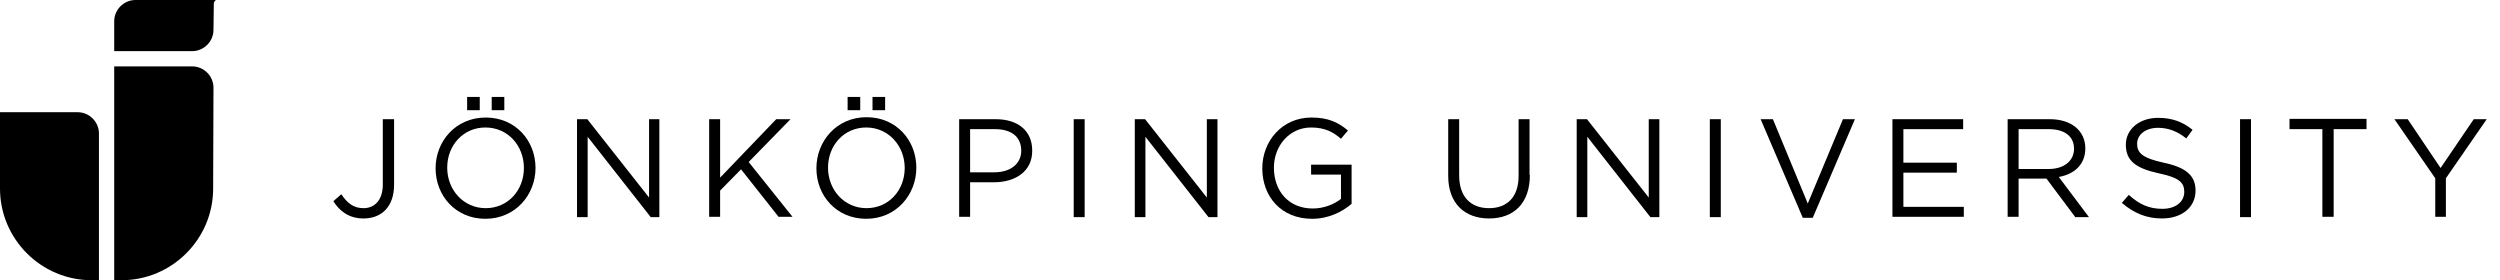 <?xml version="1.0" encoding="utf-8"?>
<!-- Generator: Adobe Illustrator 18.1.0, SVG Export Plug-In . SVG Version: 6.00 Build 0)  -->
<svg version="1.1" xmlns="http://www.w3.org/2000/svg" xmlns:xlink="http://www.w3.org/1999/xlink" x="0px" y="0px"
	 viewBox="0 0 753 84.4" enable-background="new 0 0 753 84.4" xml:space="preserve">
<g id="JU_Huvudvers">
	<g>
		<g>
			<path d="M109.5,65.8c-4.4,0-7.2-2.2-9.1-5.2l2.4-2.1c1.8,2.7,3.7,4.2,6.7,4.2c3.3,0,5.8-2.4,5.8-7.1V35.9h3.4v19.7
				C118.7,62.4,114.8,65.8,109.5,65.8z"/>
			<path d="M146.2,65.9c-9,0-15-7-15-15.2s6.1-15.3,15.1-15.3c9,0,15,7,15,15.2C161.3,58.7,155.2,65.9,146.2,65.9z M146.2,38.4
				c-6.7,0-11.5,5.4-11.5,12.1s4.9,12.2,11.6,12.2s11.5-5.4,11.5-12.1S153,38.4,146.2,38.4z M140.7,33.2v-4h3.8v4H140.7z
				 M148.1,33.2v-4h3.8v4H148.1z"/>
			<path d="M195.4,35.9h3.2v29.5H196l-19-24.2v24.2h-3.2V35.9h3.1l18.6,23.6V35.9z"/>
			<path d="M238.7,65.3h-4.2l-11.3-14.3l-6.3,6.4v7.9h-3.3V35.9h3.3v17.6l16.9-17.6h4.3l-12.6,12.9L238.7,65.3z"/>
			<path d="M260.9,65.9c-9,0-15-7-15-15.2S252,35.3,261,35.3c9,0,15,7,15,15.2C276,58.7,269.9,65.9,260.9,65.9z M260.9,38.4
				c-6.7,0-11.5,5.4-11.5,12.1s4.9,12.2,11.6,12.2s11.5-5.4,11.5-12.1S267.6,38.4,260.9,38.4z M255.3,33.2v-4h3.8v4H255.3z
				 M262.8,33.2v-4h3.8v4H262.8z"/>
			<path d="M299.4,54.9h-7.2v10.4h-3.3V35.9h11c6.7,0,11,3.5,11,9.4C311,51.7,305.7,54.9,299.4,54.9z M299.7,38.9h-7.5v13h7.3
				c4.9,0,8.1-2.6,8.1-6.5C307.6,41.1,304.5,38.9,299.7,38.9z"/>
			<path d="M326.7,35.9v29.5h-3.3V35.9H326.7z"/>
			<path d="M363.5,35.9h3.2v29.5h-2.7l-19-24.2v24.2h-3.2V35.9h3.1l18.6,23.6V35.9z"/>
			<path d="M395.2,65.9c-9.3,0-15-6.7-15-15.2c0-8.1,5.9-15.3,14.8-15.3c5,0,8,1.4,11,3.9l-2.1,2.5c-2.3-2-4.8-3.4-9-3.4
				c-6.5,0-11.2,5.5-11.2,12.1c0,7.1,4.5,12.3,11.7,12.3c3.4,0,6.5-1.3,8.5-2.9v-7.3h-9v-3h12.2v11.8
				C404.3,63.8,400.2,65.9,395.2,65.9z"/>
			<path d="M460.8,52.7c0,8.6-4.9,13.1-12.3,13.1c-7.3,0-12.3-4.5-12.3-12.8V35.9h3.3v16.9c0,6.4,3.4,9.9,9,9.9
				c5.4,0,8.9-3.3,8.9-9.7V35.9h3.3V52.7z"/>
			<path d="M496.6,35.9h3.2v29.5h-2.7l-19-24.2v24.2h-3.2V35.9h3.1l18.6,23.6V35.9z"/>
			<path d="M518.3,35.9v29.5H515V35.9H518.3z"/>
			<path d="M555.1,35.9h3.6L546,65.6H543l-12.7-29.7h3.7l10.5,25.4L555.1,35.9z"/>
			<path d="M591.3,38.9h-18V49h16.1v3h-16.1v10.3h18.2v3H570V35.9h21.3V38.9z"/>
			<path d="M625,65.3l-8.6-11.5H608v11.5h-3.3V35.9h12.7c6.5,0,10.7,3.5,10.7,8.8c0,4.9-3.4,7.8-8,8.6l9.1,12.1H625z M617.1,38.9
				H608v12h9.1c4.4,0,7.6-2.3,7.6-6.1C624.7,41.1,621.9,38.9,617.1,38.9z"/>
			<path d="M651.7,49c6.6,1.4,9.6,3.8,9.6,8.4c0,5.1-4.2,8.4-10.1,8.4c-4.7,0-8.5-1.6-12.1-4.7l2.1-2.4c3.1,2.8,6,4.2,10.1,4.2
				c4,0,6.6-2.1,6.6-5.1c0-2.8-1.5-4.3-7.7-5.6c-6.8-1.5-9.9-3.7-9.9-8.6c0-4.7,4.1-8.1,9.7-8.1c4.3,0,7.4,1.2,10.4,3.6l-1.9,2.6
				c-2.7-2.2-5.5-3.2-8.5-3.2c-3.8,0-6.3,2.1-6.3,4.8C643.7,46,645.2,47.6,651.7,49z"/>
			<path d="M678,35.9v29.5h-3.3V35.9H678z"/>
			<path d="M702.9,65.3h-3.4V38.9h-9.9v-3.1h23.2v3.1h-9.9V65.3z"/>
			<path d="M736.9,65.3h-3.4V53.7l-12.3-17.8h4l9.9,14.7l10-14.7h3.9l-12.3,17.8V65.3z"/>
		</g>
		<g>
			<path d="M29.8,84.4l0-44.2c0-3.5-2.9-6.4-6.4-6.4L0,33.8l0,23c0,15.2,12.4,27.6,27.6,27.6L29.8,84.4z"/>
			<path d="M64.3,26.4c0-3.5-2.9-6.4-6.4-6.4l-23.5,0v64.4l2.2,0c15.2,0,27.6-12.4,27.6-27.6L64.3,26.4z"/>
			<path d="M64.3,9c0,3.5-2.9,6.4-6.4,6.4l-23.5,0l0-9c0-3.5,2.9-6.4,6.4-6.4l24,0c0,0,0.1,0,0.1,0.1c0,0,0,0,0,0.1l0,0
				c-0.3,0.2-0.5,0.5-0.5,0.8L64.3,9z"/>
		</g>
	</g>
</g>
<g id="Lager_6">
</g>
</svg>
